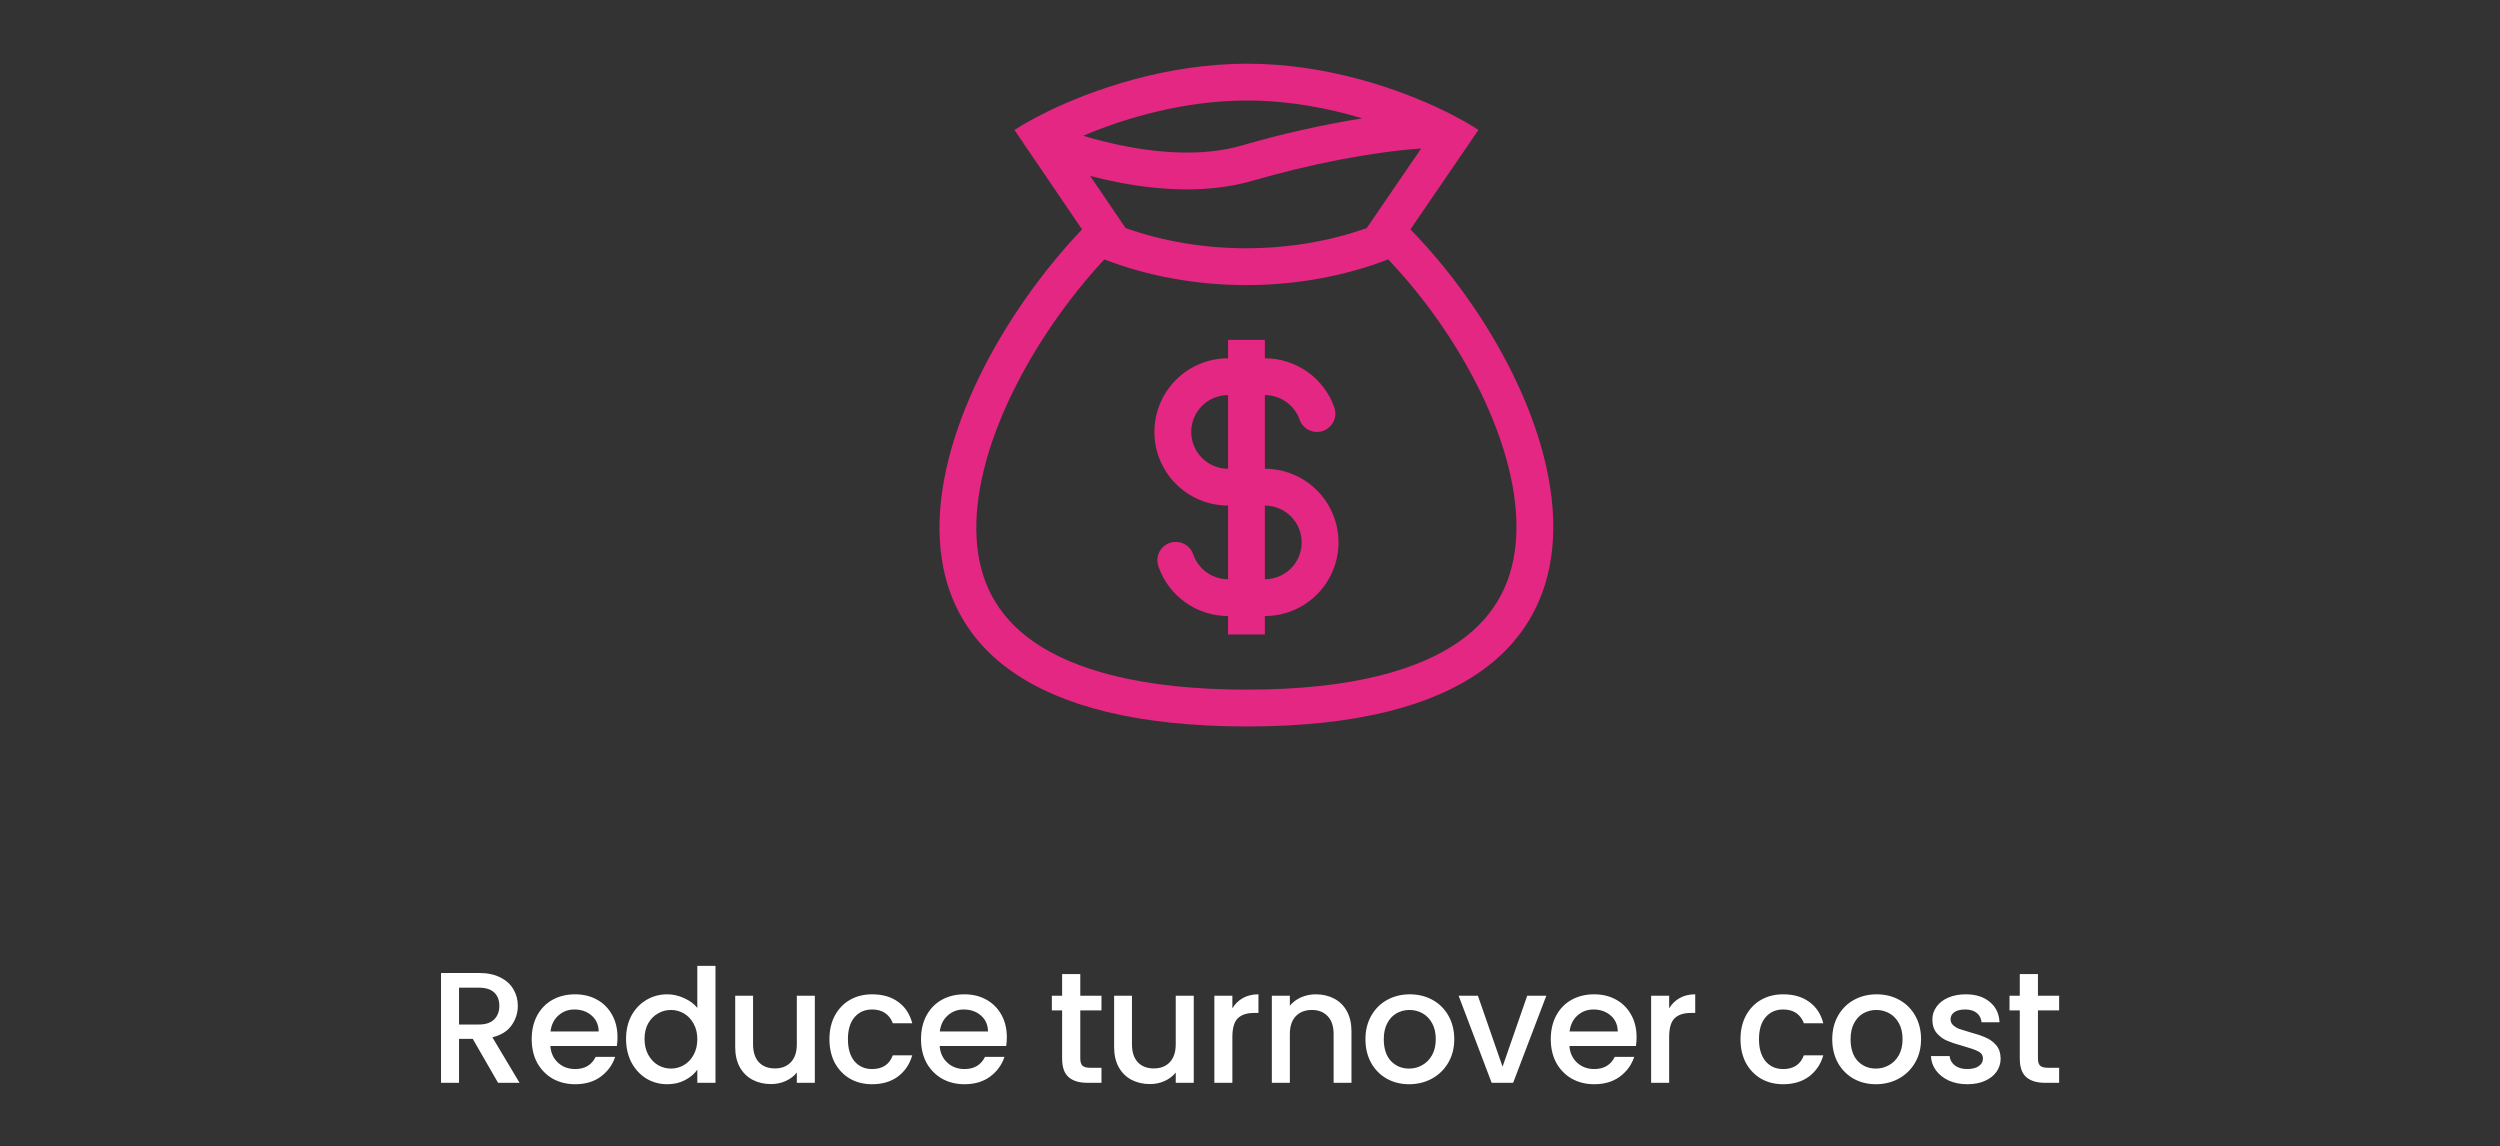 <svg width="314" height="144" viewBox="0 0 314 144" fill="none" xmlns="http://www.w3.org/2000/svg">
<rect x="0" y="0" width="314" height="144" fill="#333333" stroke="none"/>
<path fill-rule="evenodd" clip-rule="evenodd" d="M167.59 51.167C166.952 49.364 165.771 47.802 164.209 46.698C162.646 45.593 160.78 45 158.867 45V42.688H154.242V45C151.789 45 149.436 45.975 147.701 47.709C145.967 49.444 144.992 51.797 144.992 54.25C144.992 56.703 145.967 59.056 147.701 60.791C149.436 62.525 151.789 63.5 154.242 63.5V72.75C152.23 72.75 150.517 71.467 149.879 69.667C149.784 69.373 149.631 69.101 149.429 68.866C149.227 68.632 148.981 68.441 148.704 68.303C148.427 68.166 148.125 68.086 147.816 68.067C147.508 68.049 147.198 68.092 146.907 68.195C146.615 68.298 146.347 68.459 146.119 68.667C145.89 68.875 145.706 69.127 145.577 69.408C145.447 69.689 145.376 69.993 145.366 70.302C145.356 70.611 145.408 70.919 145.519 71.208C146.157 73.011 147.339 74.573 148.901 75.677C150.463 76.782 152.329 77.375 154.242 77.375V79.688H158.867V77.375C161.32 77.375 163.673 76.4 165.408 74.666C167.143 72.931 168.117 70.578 168.117 68.125C168.117 65.672 167.143 63.319 165.408 61.584C163.673 59.85 161.32 58.875 158.867 58.875V49.625C159.824 49.625 160.757 49.921 161.538 50.473C162.319 51.025 162.91 51.806 163.229 52.708C163.433 53.286 163.858 53.759 164.412 54.024C164.686 54.155 164.983 54.231 165.286 54.247C165.589 54.263 165.893 54.219 166.179 54.118C166.466 54.017 166.729 53.861 166.955 53.657C167.181 53.455 167.365 53.209 167.496 52.935C167.627 52.661 167.702 52.364 167.719 52.061C167.735 51.757 167.691 51.454 167.59 51.167V51.167ZM154.242 49.625C153.016 49.625 151.839 50.112 150.972 50.98C150.104 51.847 149.617 53.023 149.617 54.25C149.617 55.477 150.104 56.653 150.972 57.52C151.839 58.388 153.016 58.875 154.242 58.875V49.625ZM158.867 72.75C160.094 72.75 161.27 72.263 162.138 71.395C163.005 70.528 163.492 69.352 163.492 68.125C163.492 66.898 163.005 65.722 162.138 64.855C161.27 63.987 160.094 63.5 158.867 63.5V72.75Z" fill="#E32782"/>
<path fill-rule="evenodd" clip-rule="evenodd" d="M131.47 14.061C137.145 11.284 146.455 8 156.644 8C166.62 8 175.685 11.147 181.33 13.888L181.649 14.043C183.351 14.884 184.725 15.68 185.691 16.325L177.149 28.812C196.842 48.945 212.054 91.243 156.644 91.243C101.234 91.243 116.036 49.713 135.901 28.812L127.414 16.325C128.068 15.897 128.898 15.4 129.888 14.873C130.378 14.609 130.906 14.339 131.47 14.063V14.061ZM171.659 28.646L178.497 18.649C172.138 19.107 164.571 20.601 157.287 22.71C152.084 24.213 146.302 23.984 140.949 22.997C139.6 22.747 138.26 22.449 136.932 22.104L141.372 28.641C150.888 32.029 162.141 32.029 171.659 28.646V28.646ZM138.701 32.582C149.836 36.883 163.218 36.883 174.353 32.577C179.001 37.477 182.889 43.044 185.888 49.095C189.014 55.473 190.716 61.849 190.439 67.343C190.17 72.646 188.085 77.176 183.321 80.543C178.356 84.051 170.005 86.618 156.642 86.618C143.264 86.618 134.874 84.095 129.863 80.626C125.064 77.301 122.958 72.833 122.659 67.602C122.347 62.168 124.012 55.825 127.127 49.403C130.099 43.279 134.245 37.385 138.701 32.582V32.582ZM136.042 17.056C137.892 17.606 139.825 18.085 141.786 18.448C146.758 19.364 151.744 19.498 155.999 18.265C160.957 16.821 166 15.685 171.099 14.864C166.844 13.582 161.868 12.625 156.642 12.625C148.675 12.625 141.245 14.847 136.042 17.056V17.056Z" fill="#E32782"/>
<path d="M62.557 136L59.381 130.483H57.655V136H55.392V122.207H60.155C61.214 122.207 62.107 122.392 62.835 122.763C63.576 123.133 64.125 123.629 64.482 124.251C64.852 124.873 65.038 125.568 65.038 126.335C65.038 127.235 64.773 128.055 64.244 128.796C63.728 129.524 62.927 130.02 61.842 130.284L65.256 136H62.557ZM57.655 128.677H60.155C61.002 128.677 61.637 128.465 62.061 128.042C62.497 127.618 62.716 127.049 62.716 126.335C62.716 125.62 62.504 125.065 62.081 124.668C61.657 124.258 61.015 124.053 60.155 124.053H57.655V128.677ZM77.557 130.264C77.557 130.675 77.531 131.045 77.478 131.376H69.123C69.189 132.249 69.513 132.95 70.095 133.48C70.677 134.009 71.392 134.273 72.238 134.273C73.456 134.273 74.316 133.764 74.818 132.745H77.26C76.929 133.751 76.327 134.578 75.454 135.226C74.594 135.861 73.522 136.179 72.238 136.179C71.193 136.179 70.254 135.947 69.42 135.484C68.6 135.008 67.952 134.346 67.475 133.499C67.012 132.639 66.781 131.647 66.781 130.522C66.781 129.398 67.006 128.412 67.456 127.565C67.919 126.705 68.56 126.044 69.381 125.581C70.214 125.118 71.167 124.886 72.238 124.886C73.27 124.886 74.19 125.111 74.997 125.561C75.804 126.011 76.433 126.646 76.882 127.466C77.332 128.273 77.557 129.206 77.557 130.264ZM75.195 129.55C75.182 128.716 74.885 128.048 74.302 127.546C73.72 127.043 72.999 126.791 72.139 126.791C71.359 126.791 70.69 127.043 70.135 127.546C69.579 128.035 69.248 128.703 69.142 129.55H75.195ZM78.633 130.483C78.633 129.385 78.858 128.412 79.307 127.565C79.77 126.719 80.392 126.064 81.173 125.601C81.967 125.124 82.847 124.886 83.812 124.886C84.527 124.886 85.228 125.045 85.916 125.362C86.617 125.667 87.173 126.077 87.583 126.593V121.314H89.865V136H87.583V134.353C87.213 134.882 86.697 135.319 86.035 135.663C85.387 136.007 84.639 136.179 83.793 136.179C82.84 136.179 81.967 135.94 81.173 135.464C80.392 134.975 79.77 134.3 79.307 133.44C78.858 132.567 78.633 131.581 78.633 130.483ZM87.583 130.522C87.583 129.768 87.424 129.113 87.107 128.558C86.803 128.002 86.399 127.579 85.896 127.288C85.394 126.996 84.851 126.851 84.269 126.851C83.687 126.851 83.144 126.996 82.641 127.288C82.139 127.565 81.729 127.982 81.411 128.538C81.107 129.08 80.955 129.729 80.955 130.483C80.955 131.237 81.107 131.898 81.411 132.467C81.729 133.036 82.139 133.473 82.641 133.777C83.157 134.068 83.7 134.214 84.269 134.214C84.851 134.214 85.394 134.068 85.896 133.777C86.399 133.486 86.803 133.063 87.107 132.507C87.424 131.938 87.583 131.277 87.583 130.522ZM102.343 125.065V136H100.081V134.71C99.724 135.16 99.254 135.517 98.672 135.782C98.103 136.033 97.494 136.159 96.846 136.159C95.986 136.159 95.212 135.98 94.524 135.623C93.849 135.266 93.313 134.736 92.916 134.035C92.533 133.334 92.341 132.487 92.341 131.495V125.065H94.584V131.158C94.584 132.137 94.828 132.891 95.318 133.42C95.807 133.936 96.476 134.194 97.322 134.194C98.169 134.194 98.837 133.936 99.327 133.42C99.83 132.891 100.081 132.137 100.081 131.158V125.065H102.343ZM104.177 130.522C104.177 129.398 104.402 128.412 104.852 127.565C105.315 126.705 105.95 126.044 106.757 125.581C107.565 125.118 108.491 124.886 109.536 124.886C110.859 124.886 111.951 125.204 112.811 125.839C113.684 126.461 114.273 127.354 114.577 128.518H112.136C111.937 127.976 111.62 127.552 111.183 127.248C110.747 126.944 110.197 126.791 109.536 126.791C108.61 126.791 107.869 127.122 107.313 127.784C106.771 128.432 106.499 129.345 106.499 130.522C106.499 131.7 106.771 132.62 107.313 133.281C107.869 133.943 108.61 134.273 109.536 134.273C110.846 134.273 111.712 133.698 112.136 132.547H114.577C114.259 133.658 113.664 134.545 112.791 135.206C111.917 135.854 110.833 136.179 109.536 136.179C108.491 136.179 107.565 135.947 106.757 135.484C105.95 135.008 105.315 134.346 104.852 133.499C104.402 132.639 104.177 131.647 104.177 130.522ZM126.457 130.264C126.457 130.675 126.43 131.045 126.378 131.376H118.022C118.088 132.249 118.413 132.95 118.995 133.48C119.577 134.009 120.291 134.273 121.138 134.273C122.355 134.273 123.215 133.764 123.718 132.745H126.159C125.828 133.751 125.226 134.578 124.353 135.226C123.493 135.861 122.422 136.179 121.138 136.179C120.093 136.179 119.154 135.947 118.32 135.484C117.5 135.008 116.851 134.346 116.375 133.499C115.912 132.639 115.68 131.647 115.68 130.522C115.68 129.398 115.905 128.412 116.355 127.565C116.818 126.705 117.46 126.044 118.28 125.581C119.114 125.118 120.066 124.886 121.138 124.886C122.17 124.886 123.09 125.111 123.897 125.561C124.704 126.011 125.332 126.646 125.782 127.466C126.232 128.273 126.457 129.206 126.457 130.264ZM124.095 129.55C124.082 128.716 123.784 128.048 123.202 127.546C122.62 127.043 121.899 126.791 121.039 126.791C120.258 126.791 119.59 127.043 119.034 127.546C118.479 128.035 118.148 128.703 118.042 129.55H124.095ZM135.684 126.91V132.964C135.684 133.374 135.777 133.671 135.962 133.857C136.161 134.029 136.491 134.115 136.955 134.115H138.344V136H136.558C135.539 136 134.758 135.762 134.216 135.286C133.673 134.809 133.402 134.035 133.402 132.964V126.91H132.112V125.065H133.402V122.346H135.684V125.065H138.344V126.91H135.684ZM149.935 125.065V136H147.673V134.71C147.316 135.16 146.846 135.517 146.264 135.782C145.695 136.033 145.086 136.159 144.438 136.159C143.578 136.159 142.804 135.98 142.116 135.623C141.441 135.266 140.905 134.736 140.508 134.035C140.125 133.334 139.933 132.487 139.933 131.495V125.065H142.175V131.158C142.175 132.137 142.42 132.891 142.91 133.42C143.399 133.936 144.067 134.194 144.914 134.194C145.761 134.194 146.429 133.936 146.919 133.42C147.421 132.891 147.673 132.137 147.673 131.158V125.065H149.935ZM154.786 126.652C155.117 126.097 155.553 125.667 156.096 125.362C156.651 125.045 157.306 124.886 158.061 124.886V127.228H157.485C156.599 127.228 155.924 127.453 155.461 127.903C155.011 128.353 154.786 129.133 154.786 130.245V136H152.523V125.065H154.786V126.652ZM165.26 124.886C166.12 124.886 166.888 125.065 167.563 125.422C168.251 125.779 168.786 126.308 169.17 127.01C169.554 127.711 169.746 128.558 169.746 129.55V136H167.503V129.887C167.503 128.908 167.258 128.161 166.769 127.645C166.279 127.116 165.611 126.851 164.764 126.851C163.918 126.851 163.243 127.116 162.74 127.645C162.251 128.161 162.006 128.908 162.006 129.887V136H159.743V125.065H162.006V126.315C162.376 125.865 162.846 125.515 163.415 125.263C163.997 125.012 164.612 124.886 165.26 124.886ZM176.978 136.179C175.946 136.179 175.013 135.947 174.18 135.484C173.346 135.008 172.691 134.346 172.215 133.499C171.739 132.639 171.5 131.647 171.5 130.522C171.5 129.411 171.745 128.425 172.235 127.565C172.724 126.705 173.392 126.044 174.239 125.581C175.086 125.118 176.032 124.886 177.077 124.886C178.122 124.886 179.068 125.118 179.915 125.581C180.762 126.044 181.43 126.705 181.92 127.565C182.409 128.425 182.654 129.411 182.654 130.522C182.654 131.634 182.403 132.62 181.9 133.48C181.397 134.34 180.709 135.008 179.836 135.484C178.976 135.947 178.023 136.179 176.978 136.179ZM176.978 134.214C177.56 134.214 178.103 134.075 178.605 133.797C179.121 133.519 179.538 133.102 179.856 132.547C180.173 131.991 180.332 131.316 180.332 130.522C180.332 129.729 180.18 129.06 179.875 128.518C179.571 127.962 179.168 127.546 178.665 127.268C178.162 126.99 177.62 126.851 177.037 126.851C176.455 126.851 175.913 126.99 175.41 127.268C174.921 127.546 174.53 127.962 174.239 128.518C173.948 129.06 173.803 129.729 173.803 130.522C173.803 131.7 174.1 132.613 174.696 133.261C175.304 133.896 176.065 134.214 176.978 134.214ZM188.721 133.976L191.817 125.065H194.218L190.05 136H187.351L183.204 125.065H185.625L188.721 133.976ZM205.554 130.264C205.554 130.675 205.527 131.045 205.474 131.376H197.119C197.185 132.249 197.509 132.95 198.092 133.48C198.674 134.009 199.388 134.273 200.235 134.273C201.452 134.273 202.312 133.764 202.815 132.745H205.256C204.925 133.751 204.323 134.578 203.45 135.226C202.59 135.861 201.518 136.179 200.235 136.179C199.19 136.179 198.25 135.947 197.417 135.484C196.596 135.008 195.948 134.346 195.472 133.499C195.009 132.639 194.777 131.647 194.777 130.522C194.777 129.398 195.002 128.412 195.452 127.565C195.915 126.705 196.557 126.044 197.377 125.581C198.211 125.118 199.163 124.886 200.235 124.886C201.267 124.886 202.186 125.111 202.993 125.561C203.801 126.011 204.429 126.646 204.879 127.466C205.329 128.273 205.554 129.206 205.554 130.264ZM203.192 129.55C203.179 128.716 202.881 128.048 202.299 127.546C201.717 127.043 200.996 126.791 200.136 126.791C199.355 126.791 198.687 127.043 198.131 127.546C197.576 128.035 197.245 128.703 197.139 129.55H203.192ZM209.646 126.652C209.976 126.097 210.413 125.667 210.955 125.362C211.511 125.045 212.166 124.886 212.92 124.886V127.228H212.345C211.458 127.228 210.783 127.453 210.32 127.903C209.871 128.353 209.646 129.133 209.646 130.245V136H207.383V125.065H209.646V126.652ZM218.607 130.522C218.607 129.398 218.832 128.412 219.282 127.565C219.745 126.705 220.38 126.044 221.187 125.581C221.994 125.118 222.92 124.886 223.966 124.886C225.289 124.886 226.38 125.204 227.24 125.839C228.114 126.461 228.702 127.354 229.007 128.518H226.566C226.367 127.976 226.05 127.552 225.613 127.248C225.176 126.944 224.627 126.791 223.966 126.791C223.04 126.791 222.299 127.122 221.743 127.784C221.2 128.432 220.929 129.345 220.929 130.522C220.929 131.7 221.2 132.62 221.743 133.281C222.299 133.943 223.04 134.273 223.966 134.273C225.276 134.273 226.142 133.698 226.566 132.547H229.007C228.689 133.658 228.094 134.545 227.22 135.206C226.347 135.854 225.262 136.179 223.966 136.179C222.92 136.179 221.994 135.947 221.187 135.484C220.38 135.008 219.745 134.346 219.282 133.499C218.832 132.639 218.607 131.647 218.607 130.522ZM235.608 136.179C234.576 136.179 233.643 135.947 232.809 135.484C231.976 135.008 231.321 134.346 230.845 133.499C230.368 132.639 230.13 131.647 230.13 130.522C230.13 129.411 230.375 128.425 230.864 127.565C231.354 126.705 232.022 126.044 232.869 125.581C233.716 125.118 234.662 124.886 235.707 124.886C236.752 124.886 237.698 125.118 238.545 125.581C239.392 126.044 240.06 126.705 240.549 127.565C241.039 128.425 241.284 129.411 241.284 130.522C241.284 131.634 241.032 132.62 240.529 133.48C240.027 134.34 239.339 135.008 238.465 135.484C237.605 135.947 236.653 136.179 235.608 136.179ZM235.608 134.214C236.19 134.214 236.732 134.075 237.235 133.797C237.751 133.519 238.168 133.102 238.485 132.547C238.803 131.991 238.962 131.316 238.962 130.522C238.962 129.729 238.809 129.06 238.505 128.518C238.201 127.962 237.797 127.546 237.295 127.268C236.792 126.99 236.249 126.851 235.667 126.851C235.085 126.851 234.543 126.99 234.04 127.268C233.55 127.546 233.16 127.962 232.869 128.518C232.578 129.06 232.432 129.729 232.432 130.522C232.432 131.7 232.73 132.613 233.325 133.261C233.934 133.896 234.695 134.214 235.608 134.214ZM247.092 136.179C246.232 136.179 245.458 136.026 244.77 135.722C244.096 135.405 243.56 134.981 243.163 134.452C242.766 133.91 242.554 133.308 242.528 132.646H244.87C244.909 133.109 245.128 133.499 245.525 133.817C245.935 134.121 246.444 134.273 247.053 134.273C247.688 134.273 248.177 134.154 248.521 133.916C248.879 133.665 249.057 133.347 249.057 132.964C249.057 132.553 248.859 132.249 248.462 132.051C248.078 131.852 247.463 131.634 246.616 131.396C245.796 131.171 245.128 130.952 244.612 130.741C244.096 130.529 243.646 130.205 243.262 129.768C242.892 129.332 242.706 128.756 242.706 128.042C242.706 127.46 242.878 126.93 243.222 126.454C243.566 125.964 244.056 125.581 244.691 125.303C245.339 125.025 246.08 124.886 246.914 124.886C248.158 124.886 249.156 125.204 249.911 125.839C250.678 126.461 251.088 127.314 251.141 128.399H248.879C248.839 127.909 248.64 127.519 248.283 127.228C247.926 126.937 247.443 126.791 246.834 126.791C246.239 126.791 245.783 126.904 245.465 127.129C245.148 127.354 244.989 127.651 244.989 128.022C244.989 128.313 245.095 128.558 245.306 128.756C245.518 128.955 245.776 129.113 246.08 129.232C246.385 129.338 246.834 129.477 247.43 129.649C248.224 129.861 248.872 130.079 249.375 130.304C249.891 130.516 250.334 130.833 250.704 131.257C251.075 131.68 251.267 132.242 251.28 132.944C251.28 133.566 251.108 134.121 250.764 134.611C250.42 135.1 249.93 135.484 249.295 135.762C248.674 136.04 247.939 136.179 247.092 136.179ZM255.967 126.91V132.964C255.967 133.374 256.06 133.671 256.245 133.857C256.444 134.029 256.774 134.115 257.237 134.115H258.627V136H256.84C255.822 136 255.041 135.762 254.499 135.286C253.956 134.809 253.685 134.035 253.685 132.964V126.91H252.395V125.065H253.685V122.346H255.967V125.065H258.627V126.91H255.967Z" fill="white"/>
</svg>
